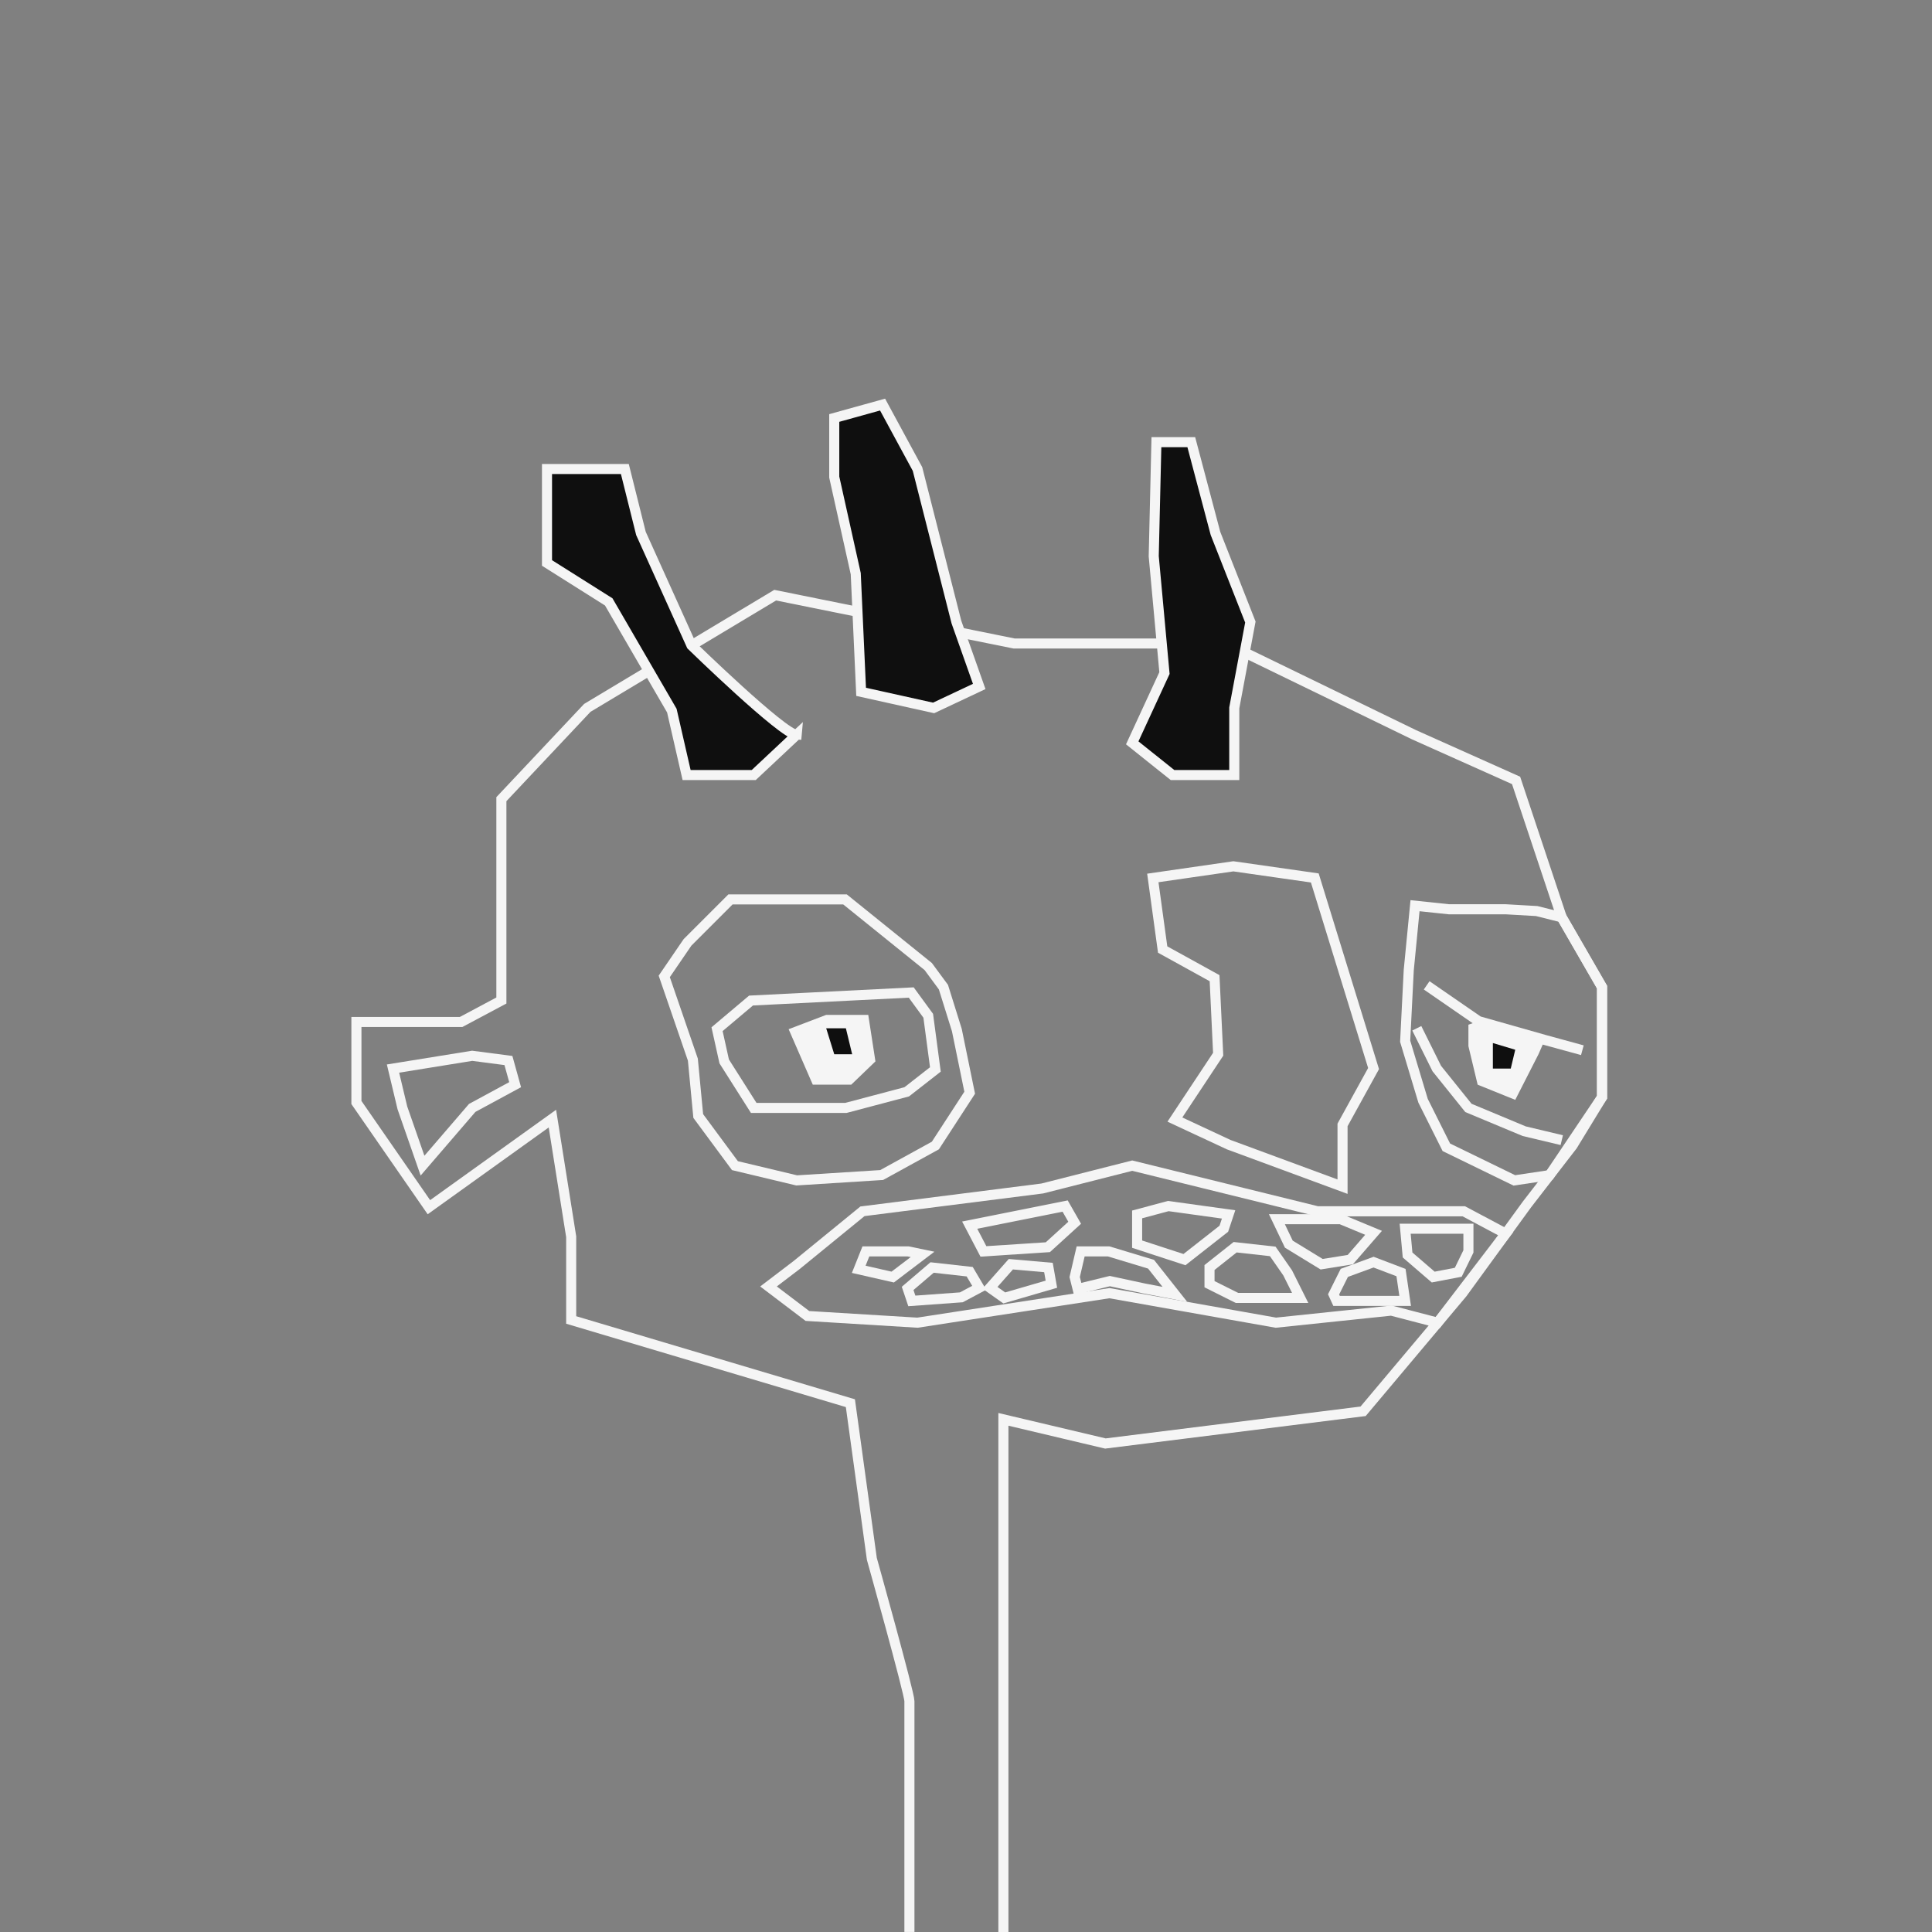<?xml version="1.0" encoding="UTF-8"?>
<svg id="uuid-8ee7d2b8-5abc-4902-a5f1-52ec55aa9815" data-name="Ebene 1" xmlns="http://www.w3.org/2000/svg" viewBox="0 0 576 576">
  <rect x="0" y="0" width="576" height="576" fill="#808080" stroke="none"/>
  <path d="m299.15,576v-152.84l30.41,7.2,76.83-9.6,29.61-35.22,19.21-26.41,13.61-17.61,8.8-14.41v-32.81l-12.01-20.81-13.61-40.82-30.41-13.61-56.02-27.21h-63.23l-71.23-14.41-56.02,33.61-25.61,27.21v60.03l-12.01,6.4h-31.21v24.01l21.61,31.21,36.82-26.41,5.6,35.22v24.81l83.24,24.81,6.4,46.42s11.2,40.02,11.2,42.42v68.81" style="fill: none; stroke: #f5f5f5; stroke-miterlimit: 10; stroke-width: 3px;"/>
  <path d="m237.52,219.07c-4,0-31.36-26.65-31.36-26.65l-15.07-33.38-4.8-19.21h-23.21v28.01l18.41,11.61,18.81,32.41,4.4,19.21h20.01l12.81-12.01Z" style="fill: #0f0f0f; stroke: #f5f5f5; stroke-miterlimit: 10; stroke-width: 3px;"/>
  <polygon points="278.34 211.06 291.94 204.66 285.14 185.45 273.54 139.83 263.13 120.62 248.72 124.62 248.72 142.23 255.13 171.04 256.73 206.26 278.34 211.06" style="fill: #0f0f0f; stroke: #f5f5f5; stroke-miterlimit: 10; stroke-width: 3px;"/>
  <polygon points="337.56 221.47 349.57 231.07 367.98 231.07 367.98 211.06 372.78 185.45 362.38 159.04 355.17 131.83 344.77 131.83 343.97 165.84 347.17 200.66 337.56 221.47" style="fill: #0f0f0f; stroke: #f5f5f5; stroke-miterlimit: 10; stroke-width: 3px;"/>
  <polygon points="436.41 361.13 392.79 361.13 337.56 347.52 310.75 354.33 257.13 361.13 237.52 377.14 229.12 383.54 240.72 392.34 273.54 394.34 330.76 385.54 380.38 394.34 414.8 390.74 428.6 394.34 448.92 367.79 436.41 361.13" style="fill: none; stroke: #f5f5f5; stroke-miterlimit: 10; stroke-width: 3px;"/>
  <polygon points="270.78 373.09 258.15 373.09 256.02 378.43 266.15 380.74 275.05 373.98 270.78 373.09" style="fill: none; stroke: #f5f5f5; stroke-miterlimit: 10; stroke-width: 3px;"/>
  <polygon points="289.1 365.26 293.19 373.09 312.4 371.84 320.4 364.55 317.56 359.57 289.1 365.26" style="fill: none; stroke: #f5f5f5; stroke-miterlimit: 10; stroke-width: 3px;"/>
  <polygon points="339.02 362.06 339.02 370.93 353.13 375.54 364.87 366.33 366.29 362.06 348.32 359.57 339.02 362.06" style="fill: none; stroke: #f5f5f5; stroke-miterlimit: 10; stroke-width: 3px;"/>
  <polygon points="380.69 363.49 384.25 370.93 394.03 376.91 402.57 375.54 409.51 367.55 399.73 363.49 392.97 363.49 380.69 363.49" style="fill: none; stroke: #f5f5f5; stroke-miterlimit: 10; stroke-width: 3px;"/>
  <polygon points="418.93 366.33 419.65 374.16 427.29 380.74 434.76 379.31 437.79 373.09 437.79 366.33 426.05 366.33 418.93 366.33" style="fill: none; stroke: #f5f5f5; stroke-miterlimit: 10; stroke-width: 3px;"/>
  <polygon points="271.85 387.85 286.61 386.78 291.94 383.94 289.1 379.14 277.89 377.89 270.6 384.12 271.85 387.85" style="fill: none; stroke: #f5f5f5; stroke-miterlimit: 10; stroke-width: 3px;"/>
  <polygon points="299.41 386.96 313.46 382.87 312.58 377.89 301.37 376.91 295.15 383.94 299.41 386.96" style="fill: none; stroke: #f5f5f5; stroke-miterlimit: 10; stroke-width: 3px;"/>
  <polygon points="320.4 380.74 322.18 373.09 330.54 373.09 343.17 376.91 350.28 385.9 341.03 384.12 330.89 381.94 321.29 384.29 320.4 380.74" style="fill: none; stroke: #f5f5f5; stroke-miterlimit: 10; stroke-width: 3px;"/>
  <polygon points="360.6 382.87 360.6 377.89 368.24 371.84 379.45 373.09 383.9 379.49 387.63 386.96 368.78 386.96 360.6 382.87" style="fill: none; stroke: #f5f5f5; stroke-miterlimit: 10; stroke-width: 3px;"/>
  <polygon points="397.59 385.9 400.79 379.49 409.51 376.29 417.69 379.4 418.93 387.85 408.26 387.85 398.48 387.85 397.59 385.9" style="fill: none; stroke: #f5f5f5; stroke-miterlimit: 10; stroke-width: 3px;"/>
  <polygon points="276.74 288.16 251.93 268.15 231.38 268.15 217.78 268.15 204.97 280.96 198.04 291.1 206.57 315.91 208.17 332.72 219.11 347.52 237.52 351.92 262.86 350.32 278.87 341.52 289.1 325.78 285.27 307.1 281.27 294.3 276.74 288.16" style="fill: none; stroke: #f5f5f5; stroke-miterlimit: 10; stroke-width: 3px;"/>
  <polygon points="271.67 295.9 223.91 298.3 213.78 306.84 215.91 316.44 224.71 330.31 252.19 330.31 270.33 325.51 278.87 318.84 276.74 302.84 271.67 295.9" style="fill: none; stroke: #f5f5f5; stroke-miterlimit: 10; stroke-width: 3px;"/>
  <polygon points="258.86 302.57 261 316.44 253.79 323.38 242.32 323.38 235.12 306.84 246.32 302.57 258.86 302.57" style="fill: #f5f5f5;"/>
  <polygon points="252.19 306.57 254.06 314.31 248.72 314.31 246.32 306.57 252.19 306.57" style="fill: #0f0f0f;"/>
  <polygon points="448.92 271.09 432.01 271.09 421.87 270.02 420 289.23 418.93 310.44 424.27 328.18 431.21 342.05 451.48 351.92 462 350.35 477.63 327.11 477.63 294.3 465.62 273.49 458.15 271.62 448.92 271.09" style="fill: none; stroke: #f5f5f5; stroke-miterlimit: 10; stroke-width: 3px;"/>
  <polyline points="425.34 293.77 440.81 304.44 460.55 310.04 471.76 313.11" style="fill: none; stroke: #f5f5f5; stroke-miterlimit: 10; stroke-width: 3px;"/>
  <polygon points="458.68 314.31 451.75 327.91 440.54 323.38 437.79 311.91 437.79 305.5 440.81 304.44 460.55 310.04 458.68 314.31" style="fill: #f5f5f5;"/>
  <polygon points="445.08 310.97 445.08 318.58 450.41 318.58 451.75 312.97 445.08 310.97" style="fill: #0f0f0f;"/>
  <polyline points="422.4 306.57 428.36 318.58 437.79 330.31 454.42 337.25 465.62 339.92" style="fill: none; stroke: #f5f5f5; stroke-miterlimit: 10; stroke-width: 3px;"/>
  <polygon points="343.7 261.75 367.71 258.28 391.99 261.75 409.51 318.58 400.26 335.38 400.26 353.79 366.29 341.25 350.28 333.78 363.18 314.31 362.11 291.63 346.63 283.09 343.7 261.75" style="fill: none; stroke: #f5f5f5; stroke-miterlimit: 10; stroke-width: 3px;"/>
  <polygon points="140.78 314.77 117.17 318.58 119.97 330.31 125.97 347.52 140.78 330.31 153.58 323.38 151.58 316.18 140.78 314.77" style="fill: none; stroke: #f5f5f5; stroke-miterlimit: 10; stroke-width: 3px;"/>
</svg>